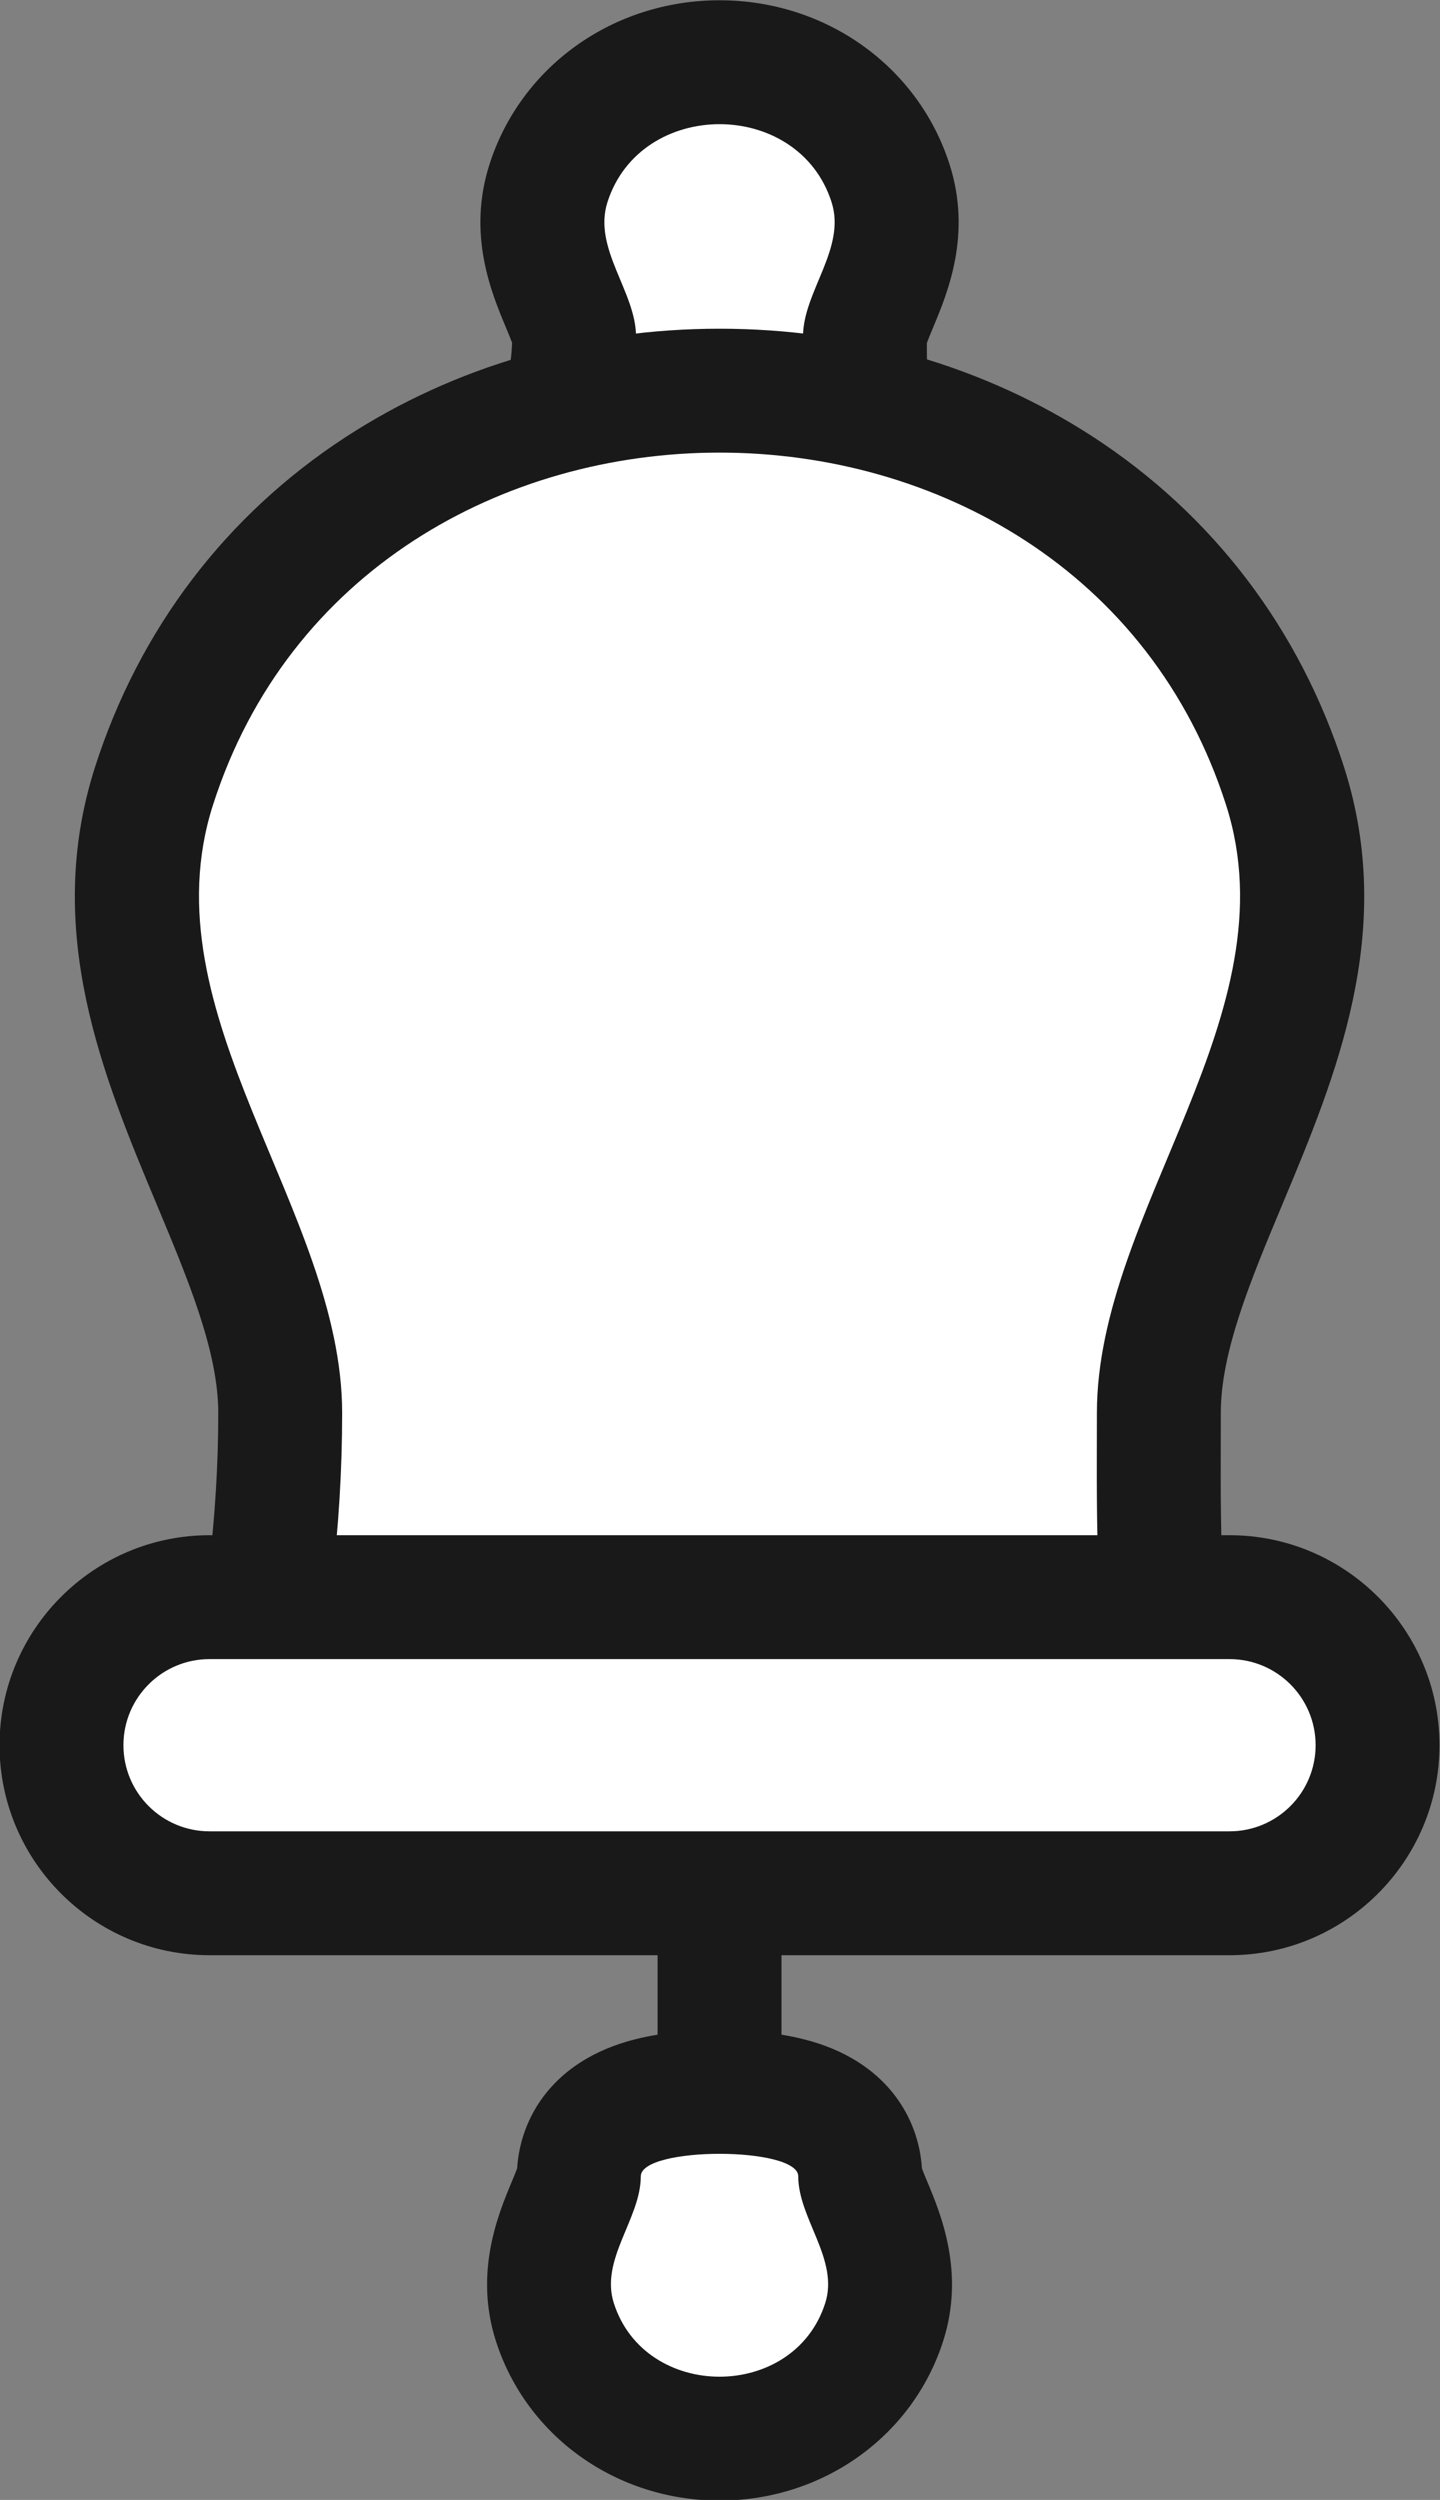 <?xml version="1.0" encoding="UTF-8" standalone="no"?><svg xmlns="http://www.w3.org/2000/svg" xmlns:xlink="http://www.w3.org/1999/xlink" fill="#000000" height="262.3" preserveAspectRatio="xMidYMid meet" version="1" viewBox="137.1 81.4 151.1 262.3" width="151.1" zoomAndPan="magnify"><rect x="137.1" y="81.4" width="151.1" height="262.3" fill="#808080" stroke="none"/><g id="change1_2"><path d="M200.844,137.325c-2.853,0-5.371-1.86-6.212-4.585c-0.203-0.659-0.297-1.338-0.286-2.013 c-0.001-0.046-0.002-0.091-0.002-0.133c0-2.38,0.703-4.684,2.046-6.742c0.632-2.387,0.952-4.783,0.952-7.135 c0-0.696-0.637-2.218-1.147-3.441c-1.337-3.196-3.166-7.572-1.541-12.649c2.47-7.713,9.514-12.696,17.947-12.696 c8.433,0,15.477,4.983,17.946,12.696c1.625,5.078-0.204,9.454-1.541,12.65c-0.511,1.223-1.147,2.746-1.147,3.441 l-0.001,0.714c-0.007,2.478-0.014,4.818,0.744,6.233l0.284,0.516c0.784,1.413,1.971,3.547,1.971,6.414 c0,0.042-0.001,0.088-0.002,0.134c0.011,0.674-0.083,1.354-0.286,2.012c-0.841,2.726-3.359,4.585-6.212,4.585H200.844z" fill="#ffffff"/></g><g id="change2_2"><path d="M212.6,94.429c5.005,0,10.01,2.726,11.756,8.178c1.558,4.867-2.998,9.406-2.998,14.109 c0,3.339-0.133,6.942,1.513,10.016c0.7,1.307,1.484,2.459,1.484,3.861c0,0.072-0.021,0.143-0.008,0.213 c0.001,0.007,0.01,0.013,0.008,0.019h-23.512c-0.002-0.007,0.007-0.012,0.008-0.019c0.013-0.07-0.008-0.142-0.008-0.213 c0-1.402,0.54-2.718,1.484-3.861c1.007-3.339,1.513-6.677,1.513-10.016c0-4.703-4.556-9.242-2.998-14.109 C202.589,97.155,207.595,94.429,212.6,94.429 M212.6,81.429c-11.141,0-20.841,6.918-24.137,17.214 c-2.355,7.357,0.204,13.48,1.733,17.139c0.21,0.503,0.48,1.149,0.635,1.573c-0.042,1.317-0.21,2.629-0.512,3.965 c-1.628,2.852-2.476,6.005-2.476,9.273c0,0.056,0,0.112,0.001,0.168c-0.006,1.267,0.172,2.541,0.542,3.78 c1.643,5.509,6.709,9.285,12.458,9.285h23.512c5.749,0,10.815-3.776,12.458-9.285c0.37-1.24,0.548-2.513,0.542-3.781 c0-0.056,0.001-0.112,0.001-0.167c0-4.555-1.817-7.823-2.793-9.578c-0.03-0.054-0.061-0.109-0.091-0.164 c-0.123-0.691-0.118-2.306-0.115-3.401v-0.064c0.153-0.423,0.431-1.088,0.646-1.604c1.529-3.658,4.089-9.781,1.733-17.139 C233.44,88.347,223.74,81.429,212.6,81.429L212.6,81.429z" fill="#191919"/></g><g id="change2_3"><path d="M212.601,313.887c-3.59,0-6.5-2.91-6.5-6.5V255.48c0-3.59,2.91-6.5,6.5-6.5s6.5,2.91,6.5,6.5v51.907 C219.101,310.977,216.19,313.887,212.601,313.887z" fill="#191919"/></g><g id="change1_3"><path d="M212.601,337.271c-8.118,0-14.901-4.801-17.28-12.232c-1.575-4.919,0.182-9.12,1.464-12.188 c0.445-1.064,1.055-2.521,1.055-3.104c0-3.31,1.918-8.862,14.762-8.862c12.843,0,14.761,5.552,14.761,8.862 c0,0.583,0.609,2.04,1.055,3.104c1.282,3.067,3.039,7.269,1.464,12.188C227.501,332.47,220.718,337.271,212.601,337.271z" fill="#ffffff"/></g><g id="change2_4"><path d="M212.6,307.387c4.13,0,8.261,0.787,8.261,2.362c0,4.436,4.297,8.718,2.828,13.309 c-1.646,5.143-6.368,7.714-11.089,7.714s-9.442-2.571-11.089-7.714c-1.47-4.591,2.828-8.873,2.828-13.309 C204.339,308.174,208.47,307.387,212.6,307.387 M212.6,294.387c-2.273,0-5.659,0.172-8.881,0.991 c-8.668,2.203-12.038,8.289-12.355,13.543c-0.139,0.379-0.385,0.967-0.576,1.424c-1.385,3.312-3.962,9.477-1.657,16.676 c3.208,10.019,12.64,16.75,23.47,16.75c10.831,0,20.262-6.731,23.47-16.75c2.305-7.199-0.272-13.364-1.657-16.676 c-0.191-0.457-0.437-1.045-0.576-1.424c-0.317-5.255-3.687-11.341-12.355-13.543 C218.259,294.559,214.873,294.387,212.6,294.387L212.6,294.387z" fill="#191919"/></g><g><g id="change1_4"><path d="M168.671,272.07c-1.99,0-3.871-0.912-5.104-2.475c-1.232-1.563-1.682-3.604-1.218-5.54 c2.755-11.504,4.152-23.078,4.152-34.399c0-7.738-3.381-15.826-6.961-24.388c-5.186-12.402-11.063-26.459-6.283-41.387 c8.07-25.206,31.363-41.492,59.343-41.492c27.979,0,51.271,16.287,59.342,41.492c4.779,14.928-1.098,28.984-6.283,41.386 c-3.579,8.563-6.961,16.65-6.961,24.388l-0.005,3.042c-0.026,10.503-0.054,21.364,2.797,31.033 c0.58,1.966,0.198,4.089-1.028,5.731c-1.228,1.641-3.157,2.607-5.206,2.607H168.671z" fill="#ffffff"/></g><g id="change2_5"><path d="M212.6,128.889c22.63,0,45.26,12.325,53.152,36.974c7.045,22.004-13.554,42.528-13.554,63.792 c0,11.813-0.351,24.355,3.057,35.914h-86.584c2.867-11.971,4.331-23.943,4.331-35.914c0-21.264-20.599-41.788-13.554-63.792 C167.34,141.214,189.97,128.889,212.6,128.889 M212.6,115.889c-14.229,0-27.781,3.924-39.192,11.346 c-12.595,8.194-21.704,20.18-26.341,34.664c-5.509,17.208,0.858,32.438,6.477,45.876c3.321,7.944,6.458,15.447,6.458,21.88 c0,10.812-1.337,21.877-3.973,32.886c-0.927,3.871-0.029,7.953,2.436,11.079c2.465,3.125,6.227,4.949,10.207,4.949h86.584 c4.099,0,7.957-1.933,10.411-5.215c2.455-3.282,3.217-7.53,2.058-11.461c-2.583-8.761-2.557-19.141-2.531-29.179 c0.002-1.024,0.005-2.044,0.005-3.059c0-6.434,3.137-13.937,6.458-21.88c5.618-13.438,11.986-28.668,6.477-45.876 c-4.637-14.484-13.746-26.47-26.341-34.664C240.381,119.813,226.829,115.889,212.6,115.889L212.6,115.889z" fill="#191919"/></g></g><g><g id="change1_1"><path d="M159.086,280.049c-8.565,0-15.534-6.969-15.534-15.534c0-8.566,6.969-15.535,15.534-15.535h107.027 c8.566,0,15.535,6.969,15.535,15.535c0,8.565-6.969,15.534-15.535,15.534H159.086z" fill="#ffffff"/></g><g id="change2_1"><path d="M266.113,255.48c4.99,0,9.035,4.045,9.035,9.035c0,4.989-4.044,9.034-9.035,9.034H159.086 c-4.989,0-9.034-4.045-9.034-9.034c0-4.99,4.045-9.035,9.034-9.035H266.113 M266.113,242.48H159.086 c-12.15,0-22.034,9.885-22.034,22.035c0,12.15,9.884,22.034,22.034,22.034h107.027c12.15,0,22.035-9.884,22.035-22.034 C288.148,252.365,278.263,242.48,266.113,242.48L266.113,242.48z" fill="#191919"/></g></g></svg>